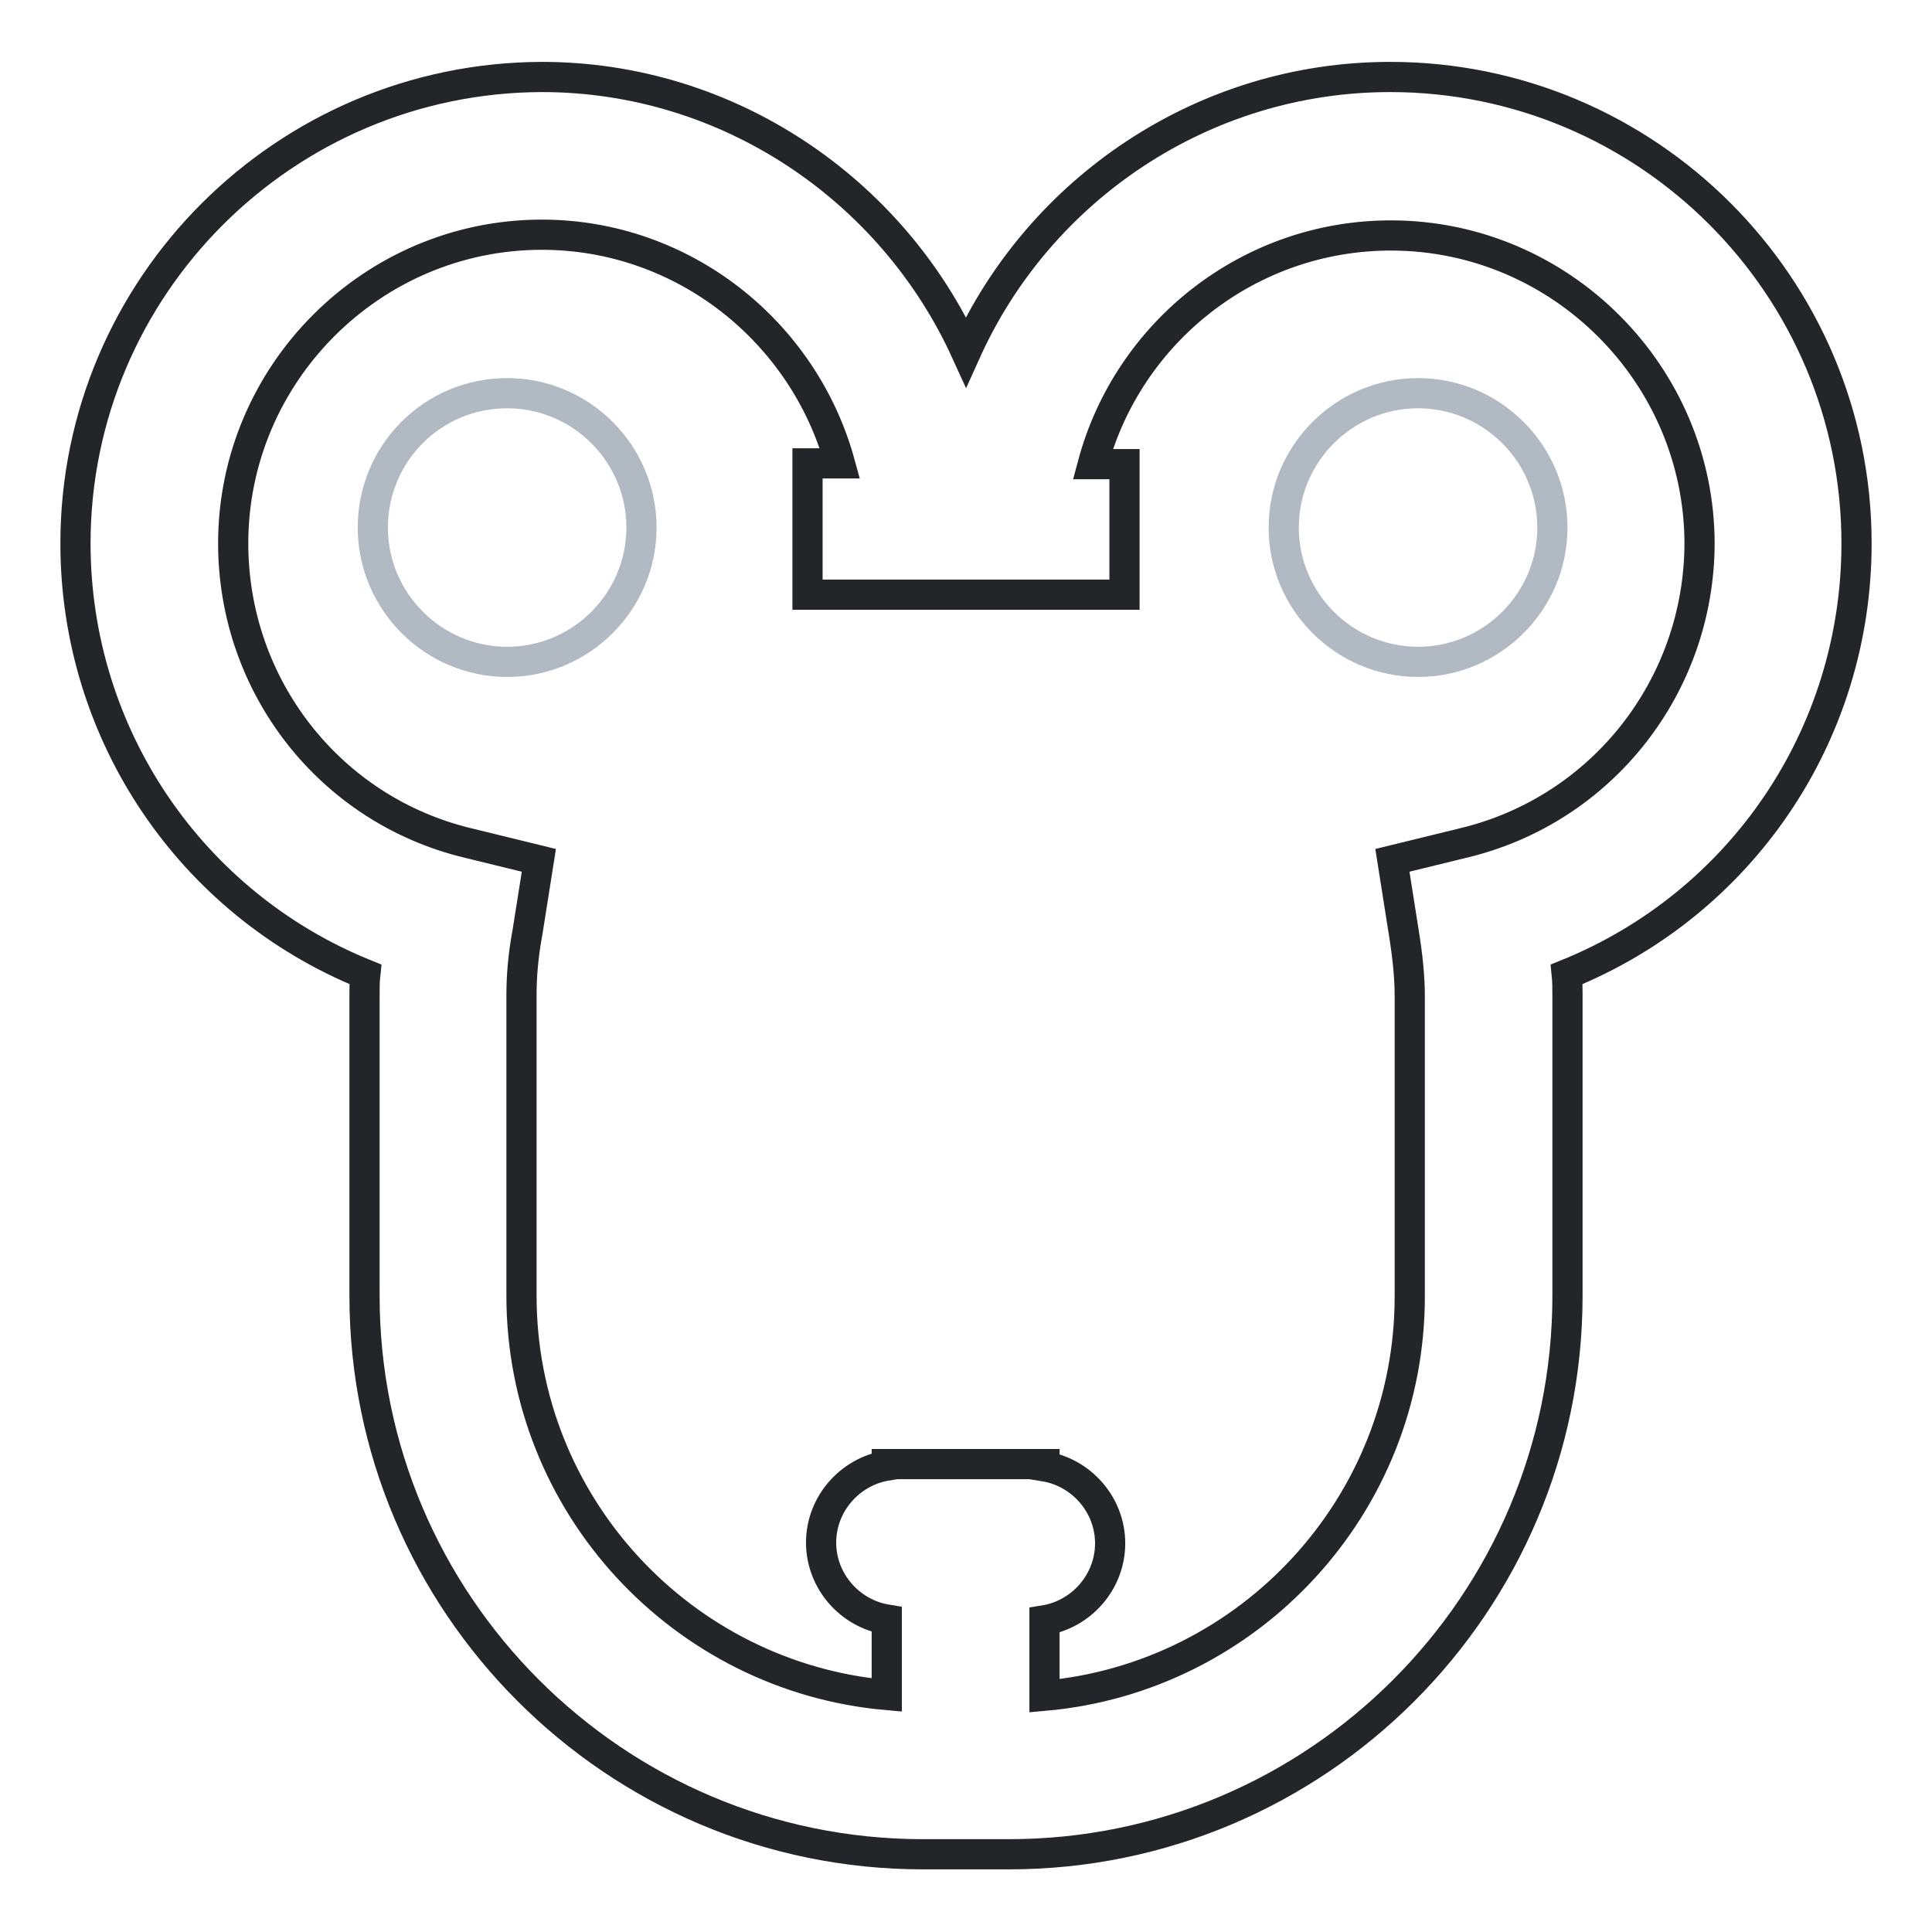 <?xml version="1.0" encoding="utf-8"?>
<!-- Svg Vector Icons : http://www.onlinewebfonts.com/icon -->
<!DOCTYPE svg PUBLIC "-//W3C//DTD SVG 1.1//EN" "http://www.w3.org/Graphics/SVG/1.1/DTD/svg11.dtd">
<svg version="1.1" xmlns="http://www.w3.org/2000/svg" xmlns:xlink="http://www.w3.org/1999/xlink" x="0px" y="0px" viewBox="0 0 256 256" enable-background="new 0 0 256 256" xml:space="preserve">
<g> <path stroke-width="4" fill-opacity="0" stroke="#232529"  d="M246,72c0-34.1-27.7-61.8-61.8-61.8c-24.8,0-46.5,14.9-56.2,36.4c-9.8-21.5-31.5-36.4-56.2-36.4 C37.7,10.3,10,38,10,72c0,25.4,15.4,47.8,38.4,57.1c-0.1,0.9-0.1,1.9-0.1,2.8v39.8c0,40.8,33.2,74,74,74h11.4c40.8,0,74-33.2,74-74 V132c0-1,0-1.9-0.1-2.9C230.6,119.8,246,97.5,246,72L246,72z M193.9,111.7l-9.4,2.3l1.5,9.5c0.5,3.1,0.8,5.9,0.8,8.5v39.8 c0,27.7-21.3,50.5-48.4,52.9v-10c4.9-0.8,8.7-5.1,8.7-10.2s-3.8-9.4-8.7-10.2V194h-20.9v0.2c-4.9,0.8-8.7,5.1-8.7,10.2 s3.8,9.4,8.7,10.2v10c-27.1-2.4-48.4-25.2-48.4-52.9V132c0-2.6,0.2-5.3,0.8-8.5l1.5-9.5l-9.4-2.3C43.7,107.3,30.9,90.9,30.9,72 c0-22.5,18.4-40.9,40.9-40.9c18.7,0,34.7,12.8,39.5,30.3H107v17.4h42V61.5h-4.2c4.7-17.5,20.7-30.3,39.5-30.3 c22.5,0,40.9,18.4,40.9,40.9C225.1,90.9,212.3,107.3,193.9,111.7z"/> <path stroke-width="4" fill-opacity="0" stroke="#b1bac3"  d="M49.4,69.9c0,9.8,8,17.8,17.8,17.8c9.8,0,17.8-8,17.8-17.8c0-9.8-8-17.8-17.8-17.8 C57.3,52.1,49.4,60.1,49.4,69.9z"/> <path stroke-width="4" fill-opacity="0" stroke="#b1bac3"  d="M170.1,69.9c0,9.8,8,17.8,17.8,17.8c9.8,0,17.8-8,17.8-17.8c0-9.8-8-17.8-17.8-17.8 C178.1,52.1,170.1,60.1,170.1,69.9z"/></g>
</svg>